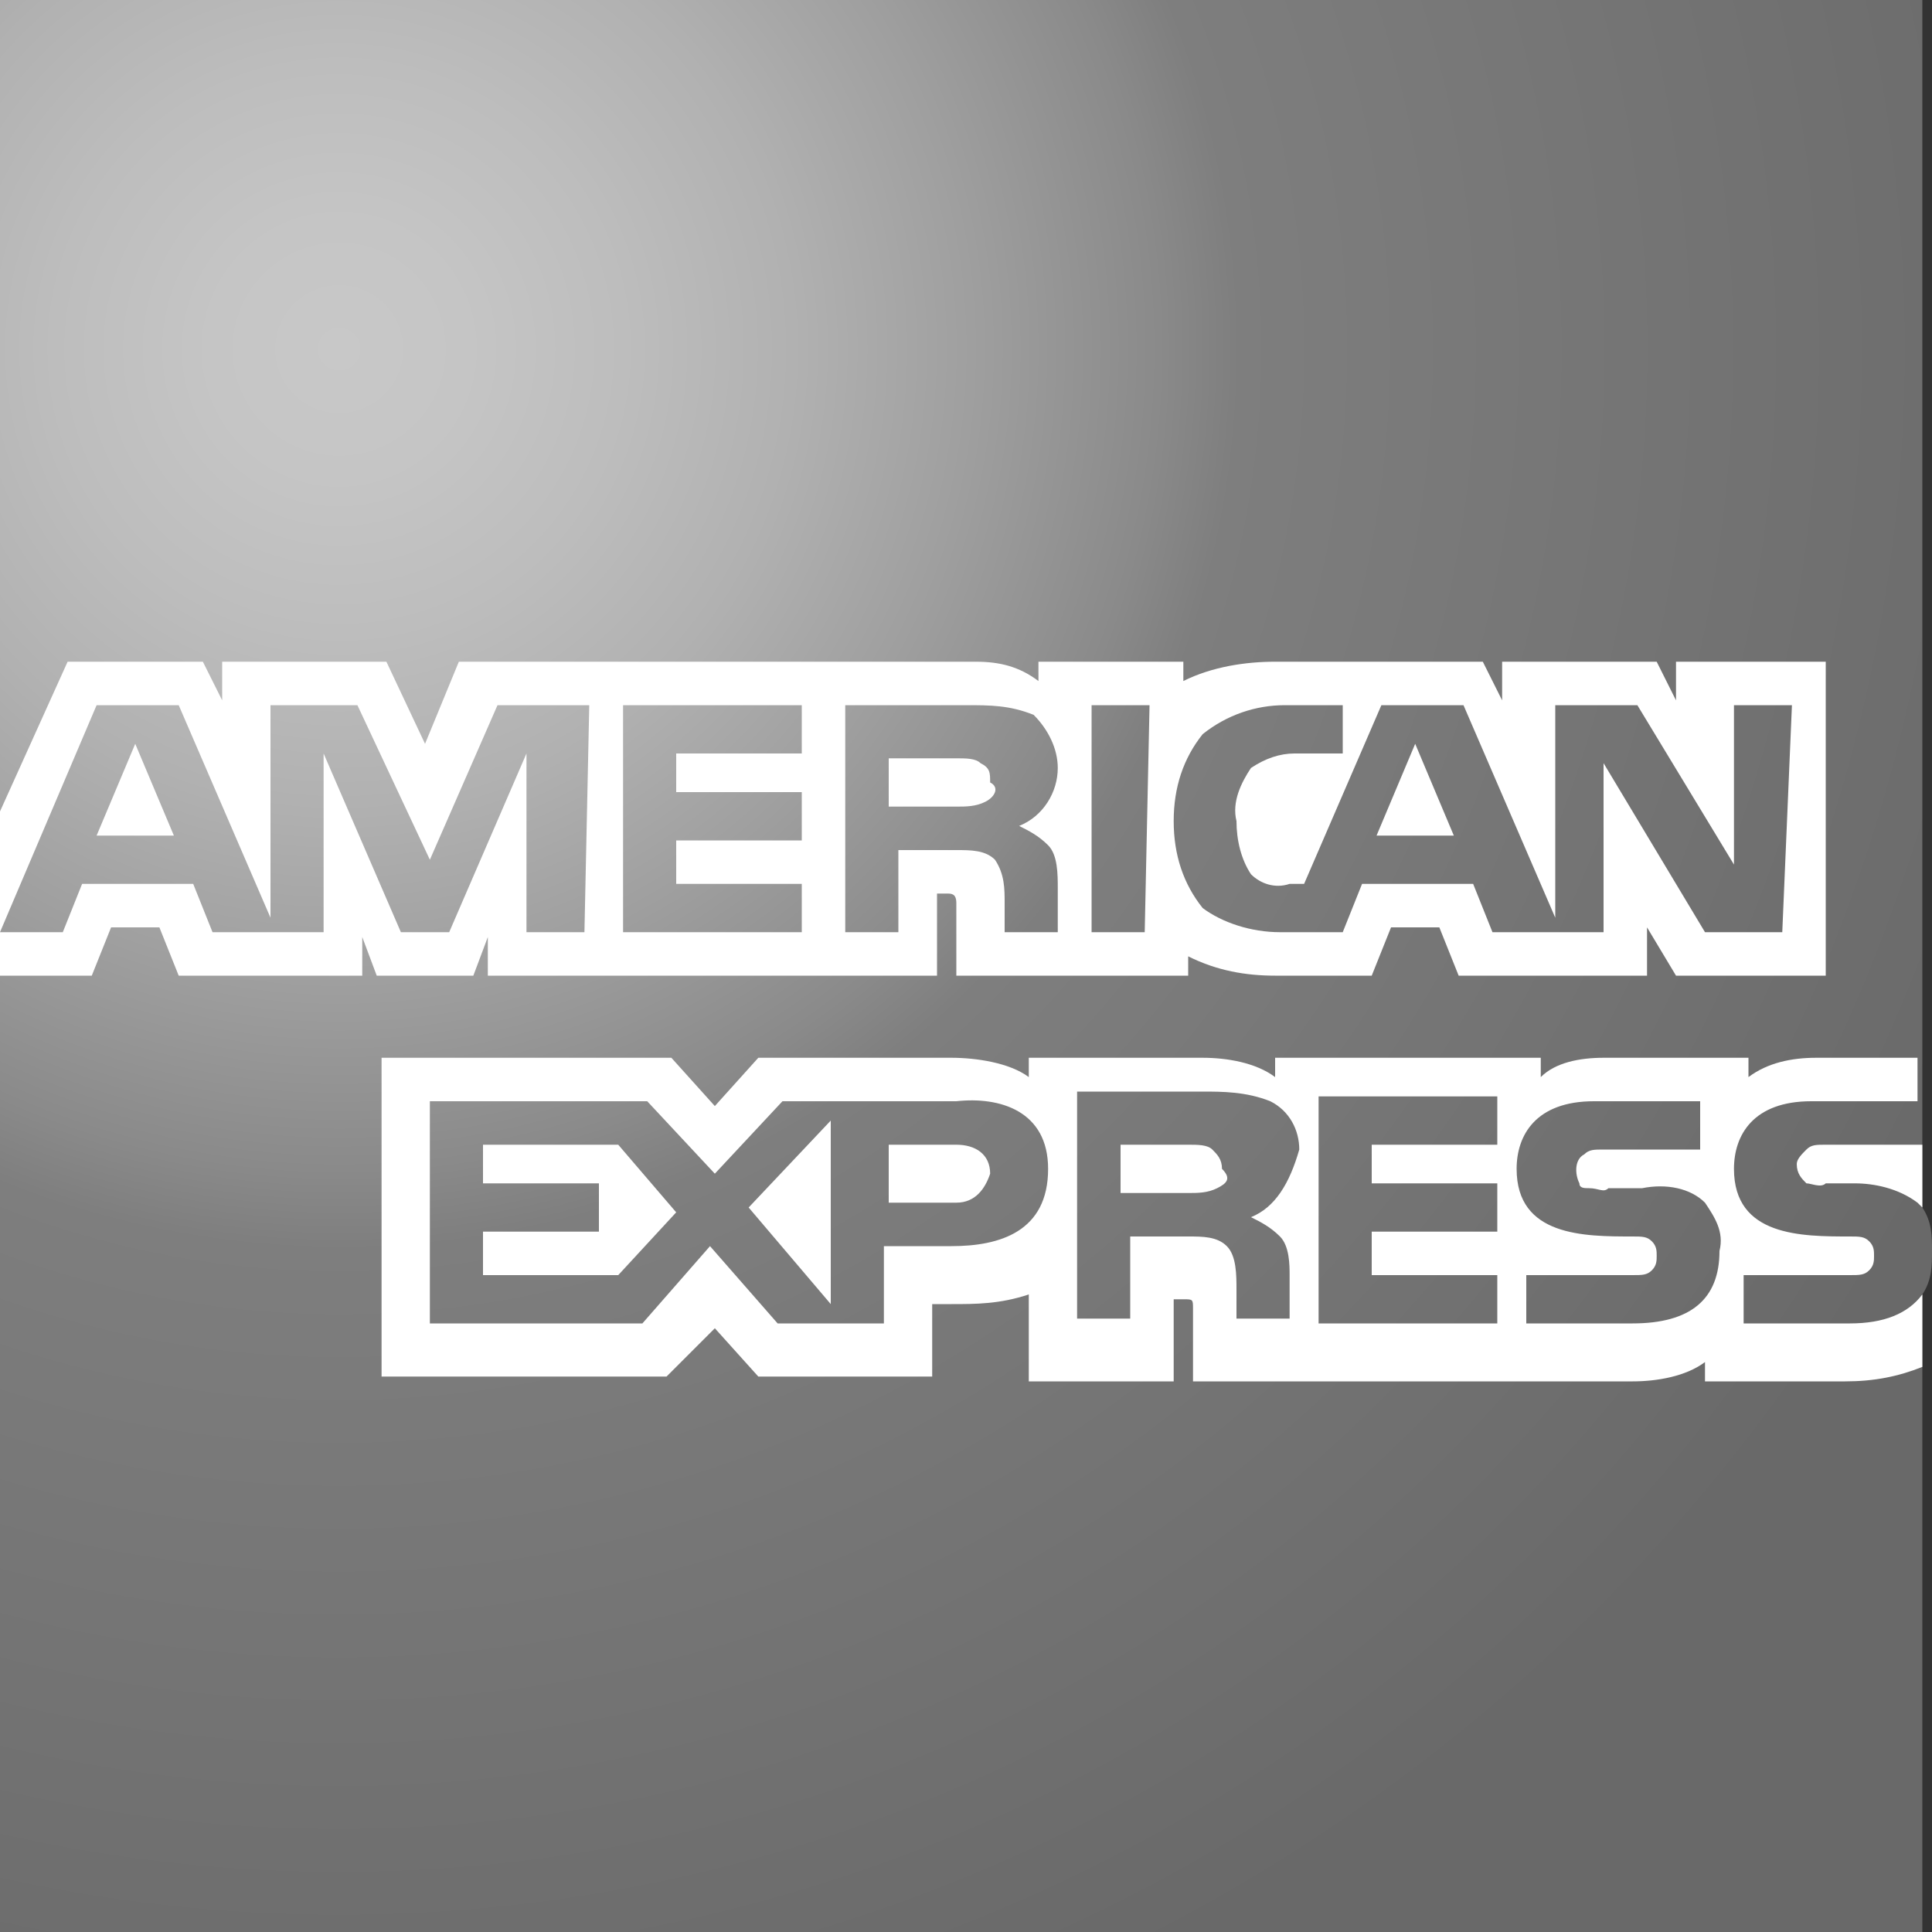 <svg xmlns="http://www.w3.org/2000/svg" viewBox="0 0 40 40"><rect x="0" y="0" width="40" height="40" fill="#333333" stroke="none"/><radialGradient id="gradient" cx="-142.036" cy="-127.715" r="37.314" gradientTransform="matrix(1 0 0 1 149.052 134.939)" gradientUnits="userSpaceOnUse"><stop offset="0" stop-color="#C8C8C8"/><stop offset="7.100000e-02" stop-color="#C5C5C5"/><stop offset="0.158" stop-color="#BDBDBD"/><stop offset="0.252" stop-color="#B1B1B1"/><stop offset="0.351" stop-color="#9F9F9F"/><stop offset="0.455" stop-color="#8A8A8A"/><stop offset="0.5" stop-color="#7E7E7E"/><stop offset="1" stop-color="#696969"/></radialGradient><path fill="url(#gradient)" d="M39.8 0H0v40h39.8V26.8c0.2-0.3 0.2-0.6 0.2-0.9 0-0.3 0-0.6-0.2-0.9"/><path fill="#FFF" d="M3.6 17.3l-0.8-1.9L2 17.3M20.4 16.6c-0.2 0.1-0.4 0.1-0.6 0.1h-1.4v-1h1.4c0.2 0 0.4 0 0.5 0.1 0.2 0.1 0.2 0.2 0.2 0.4C20.7 16.3 20.6 16.5 20.4 16.6L20.4 16.6zM30.1 17.3l-0.8-1.9 -0.8 1.9H30.1zM12.1 19.3h-1.2v-3.7l-1.6 3.7h-1l-1.6-3.7v3.7H4.4l-0.4-1H1.7l-0.4 1H0l2-4.7h1.7l1.9 4.4v-4.4h1.8l1.5 3.2 1.4-3.2h1.9L12.1 19.3 12.1 19.3zM16.6 19.3h-3.7v-4.7h3.7v1H14v0.8h2.6v1H14v0.9h2.6L16.6 19.3zM21.9 15.9c0 0.5-0.3 1-0.8 1.2 0.2 0.1 0.4 0.2 0.6 0.4 0.2 0.2 0.2 0.6 0.2 0.9v0.9h-1.1v-0.6c0-0.3 0-0.6-0.2-0.9 -0.2-0.2-0.5-0.2-0.8-0.2h-1.2v1.7h-1.1v-4.7H20c0.5 0 0.9 0 1.4 0.2C21.7 15.1 21.9 15.5 21.9 15.9L21.9 15.9zM23.7 19.3h-1.1v-4.7h1.2L23.7 19.3zM36.9 19.3h-1.6l-2.1-3.5v3.5h-2.3l-0.4-1h-2.3l-0.4 1h-1.3c-0.6 0-1.2-0.2-1.6-0.5 -0.4-0.5-0.6-1.1-0.6-1.8 0-0.7 0.2-1.3 0.6-1.8 0.5-0.4 1.1-0.6 1.7-0.6h1.2v1h-1c-0.3 0-0.6 0.1-0.9 0.3 -0.2 0.3-0.4 0.7-0.3 1.1 0 0.4 0.1 0.8 0.3 1.1 0.2 0.2 0.5 0.3 0.8 0.2H27l1.6-3.7h1.7l1.9 4.4v-4.4h1.7l2 3.3v-3.3h1.2L36.9 19.3 36.9 19.3zM0 20.2h1.9l0.4-1h1l0.4 1h3.8v-0.8l0.3 0.8h2l0.3-0.8v0.8h9.3v-1.7h0.2c0.1 0 0.2 0 0.2 0.2v1.5h4.8v-0.4c0.6 0.3 1.2 0.4 1.8 0.4h2l0.4-1h1l0.4 1h3.9v-1l0.6 1h3.1v-6.5h-3.1v0.8l-0.4-0.8h-3.2v0.8l-0.4-0.8h-4.3c-0.6 0-1.3 0.1-1.9 0.4v-0.4h-3v0.4c-0.4-0.3-0.8-0.4-1.3-0.4H9.5l-0.7 1.7L8 13.7H4.6v0.8l-0.4-0.8H1.4L0 16.8V20.2zM39.8 23.7h-2c-0.2 0-0.3 0-0.4 0.1 -0.1 0.1-0.2 0.2-0.2 0.3 0 0.2 0.1 0.3 0.2 0.4 0.1 0 0.3 0.1 0.4 0h0.6c0.4 0 0.9 0.1 1.3 0.4 0 0 0.1 0.1 0.1 0.1M39.8 26.8c-0.3 0.4-0.8 0.6-1.5 0.6h-2.2v-1h2.2c0.2 0 0.3 0 0.4-0.1 0.1-0.1 0.1-0.2 0.1-0.3s0-0.2-0.1-0.3c-0.1-0.1-0.2-0.1-0.4-0.1 -1 0-2.4 0-2.4-1.4 0-0.7 0.4-1.4 1.6-1.4h2.2v-0.9h-2.1c-0.5 0-1 0.1-1.4 0.4v-0.4h-3c-0.5 0-1 0.1-1.3 0.4v-0.4h-5.5v0.4c-0.4-0.3-1-0.4-1.5-0.4h-3.6v0.4c-0.4-0.3-1.1-0.4-1.6-0.4h-4l-0.9 1 -0.9-1h-6v6.6h5.9l1-1 0.9 1h3.6v-1.5h0.4c0.5 0 1 0 1.6-0.2v1.8h3v-1.7h0.2c0.2 0 0.2 0 0.2 0.2v1.5h9.1c0.5 0 1.1-0.1 1.5-0.4v0.4h2.9c0.6 0 1.1-0.1 1.6-0.3V26.8L39.8 26.8zM35.3 24.9c0.2 0.3 0.4 0.6 0.3 1 0 1-0.6 1.5-1.8 1.5h-2.2v-1h2.2c0.2 0 0.3 0 0.4-0.1 0.1-0.1 0.1-0.2 0.1-0.3s0-0.2-0.1-0.3c-0.1-0.1-0.2-0.1-0.4-0.1 -1 0-2.4 0-2.4-1.4 0-0.7 0.4-1.4 1.6-1.4h2.2v1h-2c-0.2 0-0.3 0-0.4 0.1 -0.2 0.1-0.2 0.4-0.1 0.6 0 0.1 0.1 0.1 0.2 0.1 0.2 0 0.3 0.1 0.4 0H34C34.5 24.5 35 24.6 35.3 24.9zM25.2 24.6c-0.2 0.1-0.4 0.1-0.6 0.1h-1.4v-1h1.4c0.2 0 0.4 0 0.5 0.1s0.2 0.2 0.2 0.4C25.5 24.4 25.4 24.5 25.2 24.6zM25.9 25.2c0.2 0.1 0.4 0.2 0.6 0.4 0.2 0.2 0.2 0.6 0.2 0.8v0.9h-1.1v-0.6c0-0.3 0-0.7-0.2-0.9 -0.2-0.2-0.5-0.2-0.8-0.2h-1.2v1.7h-1.1v-4.7h2.6c0.4 0 0.9 0 1.4 0.2 0.4 0.2 0.6 0.6 0.6 1C26.7 24.5 26.4 25 25.9 25.2L25.9 25.2zM27.3 22.7H31v1h-2.6v0.8H31v1h-2.6v0.9H31v1h-3.7V22.7zM19.8 24.9h-1.4v-1.2h1.4c0.4 0 0.7 0.2 0.7 0.6C20.4 24.6 20.2 24.9 19.8 24.9L19.8 24.9zM17.2 27L15.5 25l1.7-1.8V27zM12.8 26.4H10v-0.9h2.4v-1H10v-0.8h2.8l1.2 1.4L12.8 26.4zM21.7 24.2c0 1.3-1 1.6-2 1.6h-1.4v1.6h-2.2l-1.4-1.6 -1.4 1.6H8.9v-4.6h4.5l1.4 1.5 1.4-1.5h3.6C20.7 22.7 21.7 23 21.7 24.2z"/></svg>